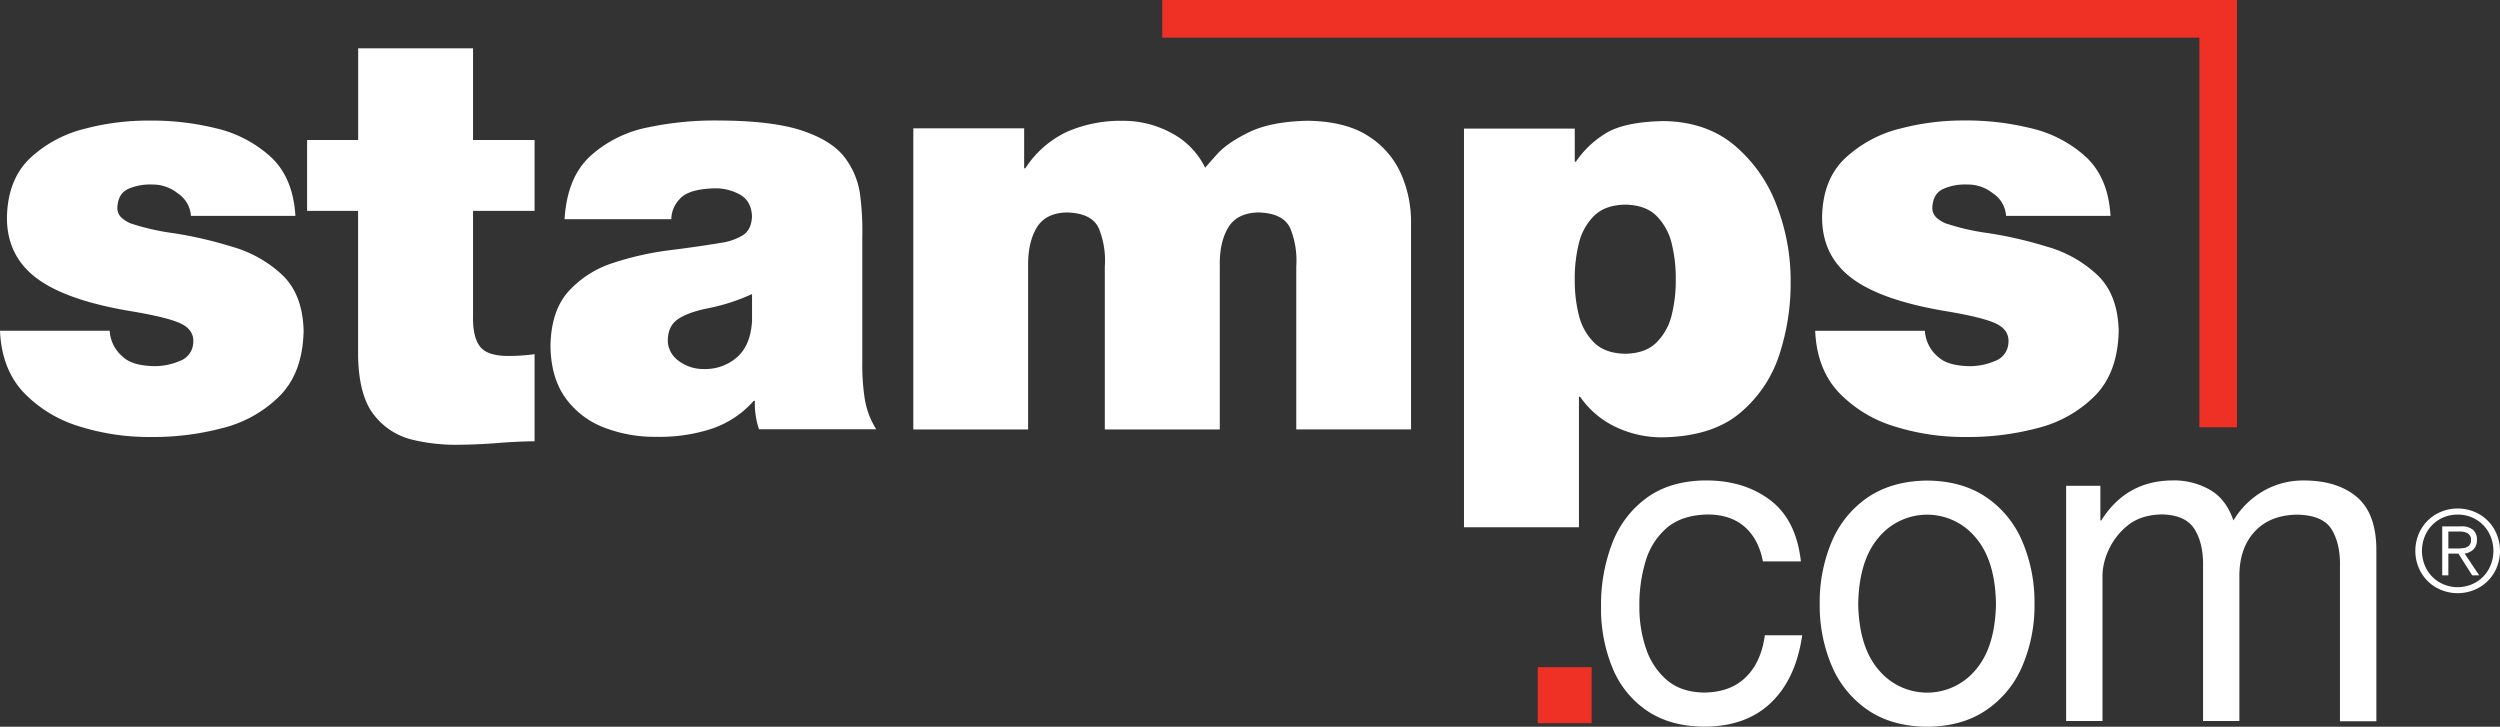 <svg id="Layer_1" data-name="Layer 1" xmlns="http://www.w3.org/2000/svg" viewBox="0 0 936.65 272.29"><rect x="0" y="0" width="936.65" height="272.29" fill="#333333" stroke="none"/><defs><style>.cls-1,.cls-2{fill:#fff;}.cls-1{fill-rule:evenodd;}.cls-3{fill:#ee3124;}</style></defs><title>Artboard 3</title><path class="cls-1" d="M920.8,190.52a16.14,16.14,0,0,1,8.08,2.13,15.41,15.41,0,0,1,5.65,5.66,16.44,16.44,0,0,1,0,16.15,15.46,15.46,0,0,1-5.65,5.65,16.43,16.43,0,0,1-16.18,0,15.51,15.51,0,0,1-5.64-5.65,16.37,16.37,0,0,1,0-16.15,15.46,15.46,0,0,1,5.64-5.66,16.19,16.19,0,0,1,8.1-2.13Zm0,2.27a13.59,13.59,0,0,0-6.89,1.83,13.16,13.16,0,0,0-4.74,4.86,14.41,14.41,0,0,0,0,13.8,13.08,13.08,0,0,0,4.74,4.86,13.72,13.72,0,0,0,13.76,0,12.93,12.93,0,0,0,4.74-4.86,14.33,14.33,0,0,0,0-13.8,13,13,0,0,0-4.74-4.86,13.49,13.49,0,0,0-6.87-1.83Zm-3.5,14.62v8.14H915V197.21h7.05a6.69,6.69,0,0,1,4.53,1.32,4.71,4.71,0,0,1,1.43,3.76,4.8,4.8,0,0,1-1.37,3.61,6,6,0,0,1-3.24,1.51l5.46,8.14h-2.63l-5.17-8.14Zm0-1.92h3a18.75,18.75,0,0,0,2.66-.14,3.8,3.8,0,0,0,2-.84,2.86,2.86,0,0,0,.82-2.22,2.73,2.73,0,0,0-1.34-2.54,6.23,6.23,0,0,0-3-.61H917.3v6.35Z"/><path class="cls-2" d="M110.67,80.87H71.53a10.93,10.93,0,0,0-5-8.49A15.06,15.06,0,0,0,57,69.13a20.48,20.48,0,0,0-8.8,1.58c-2.66,1.15-4.08,3.51-4.24,7.11a5,5,0,0,0,1.6,3.76,12.08,12.08,0,0,0,3.4,2.12,88.26,88.26,0,0,0,16.23,3.69,152.39,152.39,0,0,1,21.6,5,45.67,45.67,0,0,1,18.87,10.54q7.75,7.31,8.09,21-.3,15.53-8.79,24.24a46,46,0,0,1-21.55,12.2,100.85,100.85,0,0,1-27.05,3.35,86.58,86.58,0,0,1-26.25-3.85A48.28,48.28,0,0,1,9,147.19Q.62,138.4,0,123.92H41.09a13.81,13.81,0,0,0,5.22,10c2.32,2.06,6.16,3.16,11.53,3.26a23.64,23.64,0,0,0,9.4-1.9,7.59,7.59,0,0,0,5.16-6.8c.27-3.13-1.19-5.5-4.35-7.11s-9.61-3.23-19.35-4.84q-24.42-4.12-35.36-12.59T2.61,81.08Q3,67,11.4,59.14A46.22,46.22,0,0,1,32,48.18a92.55,92.55,0,0,1,23.86-3A100.53,100.53,0,0,1,80.66,48a45.83,45.83,0,0,1,20.73,10.74q8.43,7.79,9.28,22.1Z"/><path class="cls-2" d="M177.23,18.1V52.44h23.05V79H177.23v39.35q-.18,7.8,2.56,11.42t10.71,3.59a71.42,71.42,0,0,0,9.78-.66v32.62q-6.59.08-13.64.65c-4.72.37-9.37.6-14,.65a69.63,69.63,0,0,1-18.1-1.87,25.69,25.69,0,0,1-14.47-9.36q-5.72-7.26-5.91-22.47V79H115.06V52.44h19.13V18.1Z"/><path class="cls-1" d="M281.76,120.61V110.17a73.86,73.86,0,0,1-17,5.43c-4.79,1-8.41,2.35-10.87,4.06s-3.69,4.42-3.7,8.13A9.52,9.52,0,0,0,254,135a15.31,15.31,0,0,0,9.68,3.26,18.06,18.06,0,0,0,12.45-4.41q5-4.41,5.6-13.2ZM323.07,89.3v46.3a83.17,83.17,0,0,0,.81,13.11,30.44,30.44,0,0,0,4.41,12.12H284.37a28.38,28.38,0,0,1-1.26-5.33,27.84,27.84,0,0,1-.27-5.33h-.43a36.64,36.64,0,0,1-16.36,10.66,63.15,63.15,0,0,1-20,2.83,52.62,52.62,0,0,1-20-3.59,31.66,31.66,0,0,1-14.33-11.17q-5.34-7.56-5.48-19.38.24-13.2,6.87-20.48a38.3,38.3,0,0,1,16.75-10.58,112.36,112.36,0,0,1,20.87-4.69Q261.54,92.42,270,91a21.69,21.69,0,0,0,8.07-2.72c2.33-1.36,3.55-3.79,3.67-7.27q-.24-5.66-4.46-8.08a18.93,18.93,0,0,0-9.68-2.37c-6.45.19-10.76,1.5-12.93,4a11,11,0,0,0-3.15,7.56h-40q.94-15.66,9.69-23.69a45.08,45.08,0,0,1,21.72-10.74,120.63,120.63,0,0,1,26.64-2.53q20,.08,31.11,3.83t15.86,10.08a29.35,29.35,0,0,1,5.74,14.16,106.25,106.25,0,0,1,.78,16.07Z"/><path class="cls-2" d="M342.18,160.91V48.08h41.53v15h.43A37.52,37.52,0,0,1,400,49.27a50.5,50.5,0,0,1,21.09-4,37.6,37.6,0,0,1,17.83,4.58,29,29,0,0,1,12.61,13c.5-.62,2-2.34,4.52-5.14s6.48-5.53,11.91-8.18,12.78-4.1,22-4.29q14.39.23,22.89,5.87a32.12,32.12,0,0,1,12.21,14.36,44.69,44.69,0,0,1,3.6,18v77.4h-43V99.82a32.21,32.21,0,0,0-2.17-14.1q-2.52-5.86-12-6.12-8.06.16-11.36,5.71T457,99.82v61.09H413.93V99.82a31.91,31.91,0,0,0-2.18-14.1q-2.5-5.86-12-6.12-8,.16-11.35,5.71c-2.22,3.69-3.28,8.53-3.21,14.51v61.09Z"/><path class="cls-1" d="M590,104.71a52.7,52.7,0,0,0,1.47,13.12,21.64,21.64,0,0,0,5.69,10.44c2.75,2.75,6.66,4.18,11.76,4.27,5.1-.09,9-1.52,11.76-4.27a21.72,21.72,0,0,0,5.69-10.44,53.17,53.17,0,0,0,1.47-13.12,54.09,54.09,0,0,0-1.47-13.26,21.86,21.86,0,0,0-5.69-10.51c-2.75-2.75-6.66-4.18-11.76-4.27-5.1.09-9,1.52-11.76,4.27a21.78,21.78,0,0,0-5.69,10.51A53.61,53.61,0,0,0,590,104.71ZM548.5,197.55V48.18H590v12.4h.44a35.91,35.91,0,0,1,10.65-10.3q7-4.65,22.39-4.92,16,.31,26.5,9.22a54.22,54.22,0,0,1,15.71,22.51,77.82,77.82,0,0,1,5.19,28.06,85.93,85.93,0,0,1-4,27,47.53,47.53,0,0,1-14.73,22.38q-10.51,9-29.27,9.32a40.39,40.39,0,0,1-17.8-4A33.77,33.77,0,0,1,592,148.63h-.43v48.92Z"/><path class="cls-2" d="M790.72,80.87H751.59a10.93,10.93,0,0,0-5-8.49A15,15,0,0,0,737,69.13a20.41,20.41,0,0,0-8.79,1.58c-2.67,1.15-4.09,3.51-4.25,7.11a5,5,0,0,0,1.6,3.76A12.08,12.08,0,0,0,729,83.7a88.26,88.26,0,0,0,16.23,3.69,152.83,152.83,0,0,1,21.61,5,45.59,45.59,0,0,1,18.85,10.54q7.77,7.31,8.1,21-.3,15.53-8.79,24.24a46,46,0,0,1-21.55,12.2,100.87,100.87,0,0,1-27.06,3.35,86.56,86.56,0,0,1-26.24-3.85,48.25,48.25,0,0,1-21.07-12.67q-8.38-8.79-9-23.27h41.09a13.81,13.81,0,0,0,5.22,10c2.32,2.06,6.16,3.16,11.52,3.26a23.62,23.62,0,0,0,9.41-1.9,7.62,7.62,0,0,0,5.16-6.8q.4-4.69-4.35-7.11t-19.34-4.84q-24.45-4.12-35.36-12.59T682.67,81.08Q683,67,691.45,59.14a46.36,46.36,0,0,1,20.63-11,92.53,92.53,0,0,1,23.85-3A100.56,100.56,0,0,1,760.72,48a45.78,45.78,0,0,1,20.73,10.74q8.43,7.79,9.27,22.1Z"/><polygon class="cls-3" points="435.45 14.1 435.45 0 838.12 0 838.12 160.08 824.02 160.08 824.02 14.1 435.45 14.1 435.45 14.1"/><polygon class="cls-3" points="596.33 270.95 576.14 270.95 576.14 249.97 596.33 249.97 596.33 270.95 596.33 270.95"/><path class="cls-2" d="M674.59,210.33h-14.1c-1.07-5.59-3.35-9.89-6.83-12.94s-8.06-4.58-13.69-4.63q-9.79.15-15.46,5a26.13,26.13,0,0,0-8,12.6,56.19,56.19,0,0,0-2.3,16.89,47.63,47.63,0,0,0,2.43,15.56,26.53,26.53,0,0,0,7.8,11.91c3.56,3.08,8.23,4.66,14,4.75q9.89-.09,15.64-5.75c3.85-3.76,6.24-9,7.13-15.72h14q-2.34,16.24-11.61,25.2t-25,9.06q-12.67-.09-21.31-5.83a35.57,35.57,0,0,1-13-15.83,58,58,0,0,1-4.44-23.35,63.62,63.62,0,0,1,4.3-24,37.48,37.48,0,0,1,13-16.87q8.68-6.24,21.83-6.38,14.35-.06,24.17,7.32t11.57,23Z"/><path class="cls-1" d="M681.78,226.26a58,58,0,0,1,4.58-23.51,38,38,0,0,1,13.53-16.49c6-4,13.35-6.12,22.11-6.21q13.17.13,22.12,6.21a37.72,37.72,0,0,1,13.52,16.49,57.88,57.88,0,0,1,4.6,23.51,57.27,57.27,0,0,1-4.6,23.37,37.61,37.61,0,0,1-13.52,16.45q-8.94,6.09-22.12,6.21c-8.76-.09-16.15-2.15-22.11-6.21a37.84,37.84,0,0,1-13.53-16.45,57.43,57.43,0,0,1-4.58-23.37Zm14.42,0q.28,16.05,7.56,24.61a23.62,23.62,0,0,0,36.51,0q7.26-8.53,7.54-24.61-.25-16.19-7.54-24.77a23.57,23.57,0,0,0-36.51,0q-7.28,8.59-7.56,24.77Z"/><path class="cls-2" d="M774.1,270.14V182h12.83v13h.32q9.42-14.94,26.76-15a26.93,26.93,0,0,1,13.91,3.48q6.17,3.54,8.85,11.54a31.18,31.18,0,0,1,11.12-11,29.74,29.74,0,0,1,14.85-4q12.57-.1,20,5.95t7.59,19.63v64.63H876.69v-57.8c.16-5.6-.85-10.22-3-13.9s-6.51-5.58-13-5.71q-10,.12-15.75,6.13T839,215.22v54.92H825.4v-57.8q.17-8.73-3.21-14.1t-12.35-5.51c-5.36.14-9.68,1.59-12.92,4.34a24.8,24.8,0,0,0-7.07,9.37,23.49,23.49,0,0,0-2.13,8.78v54.92Z"/></svg>